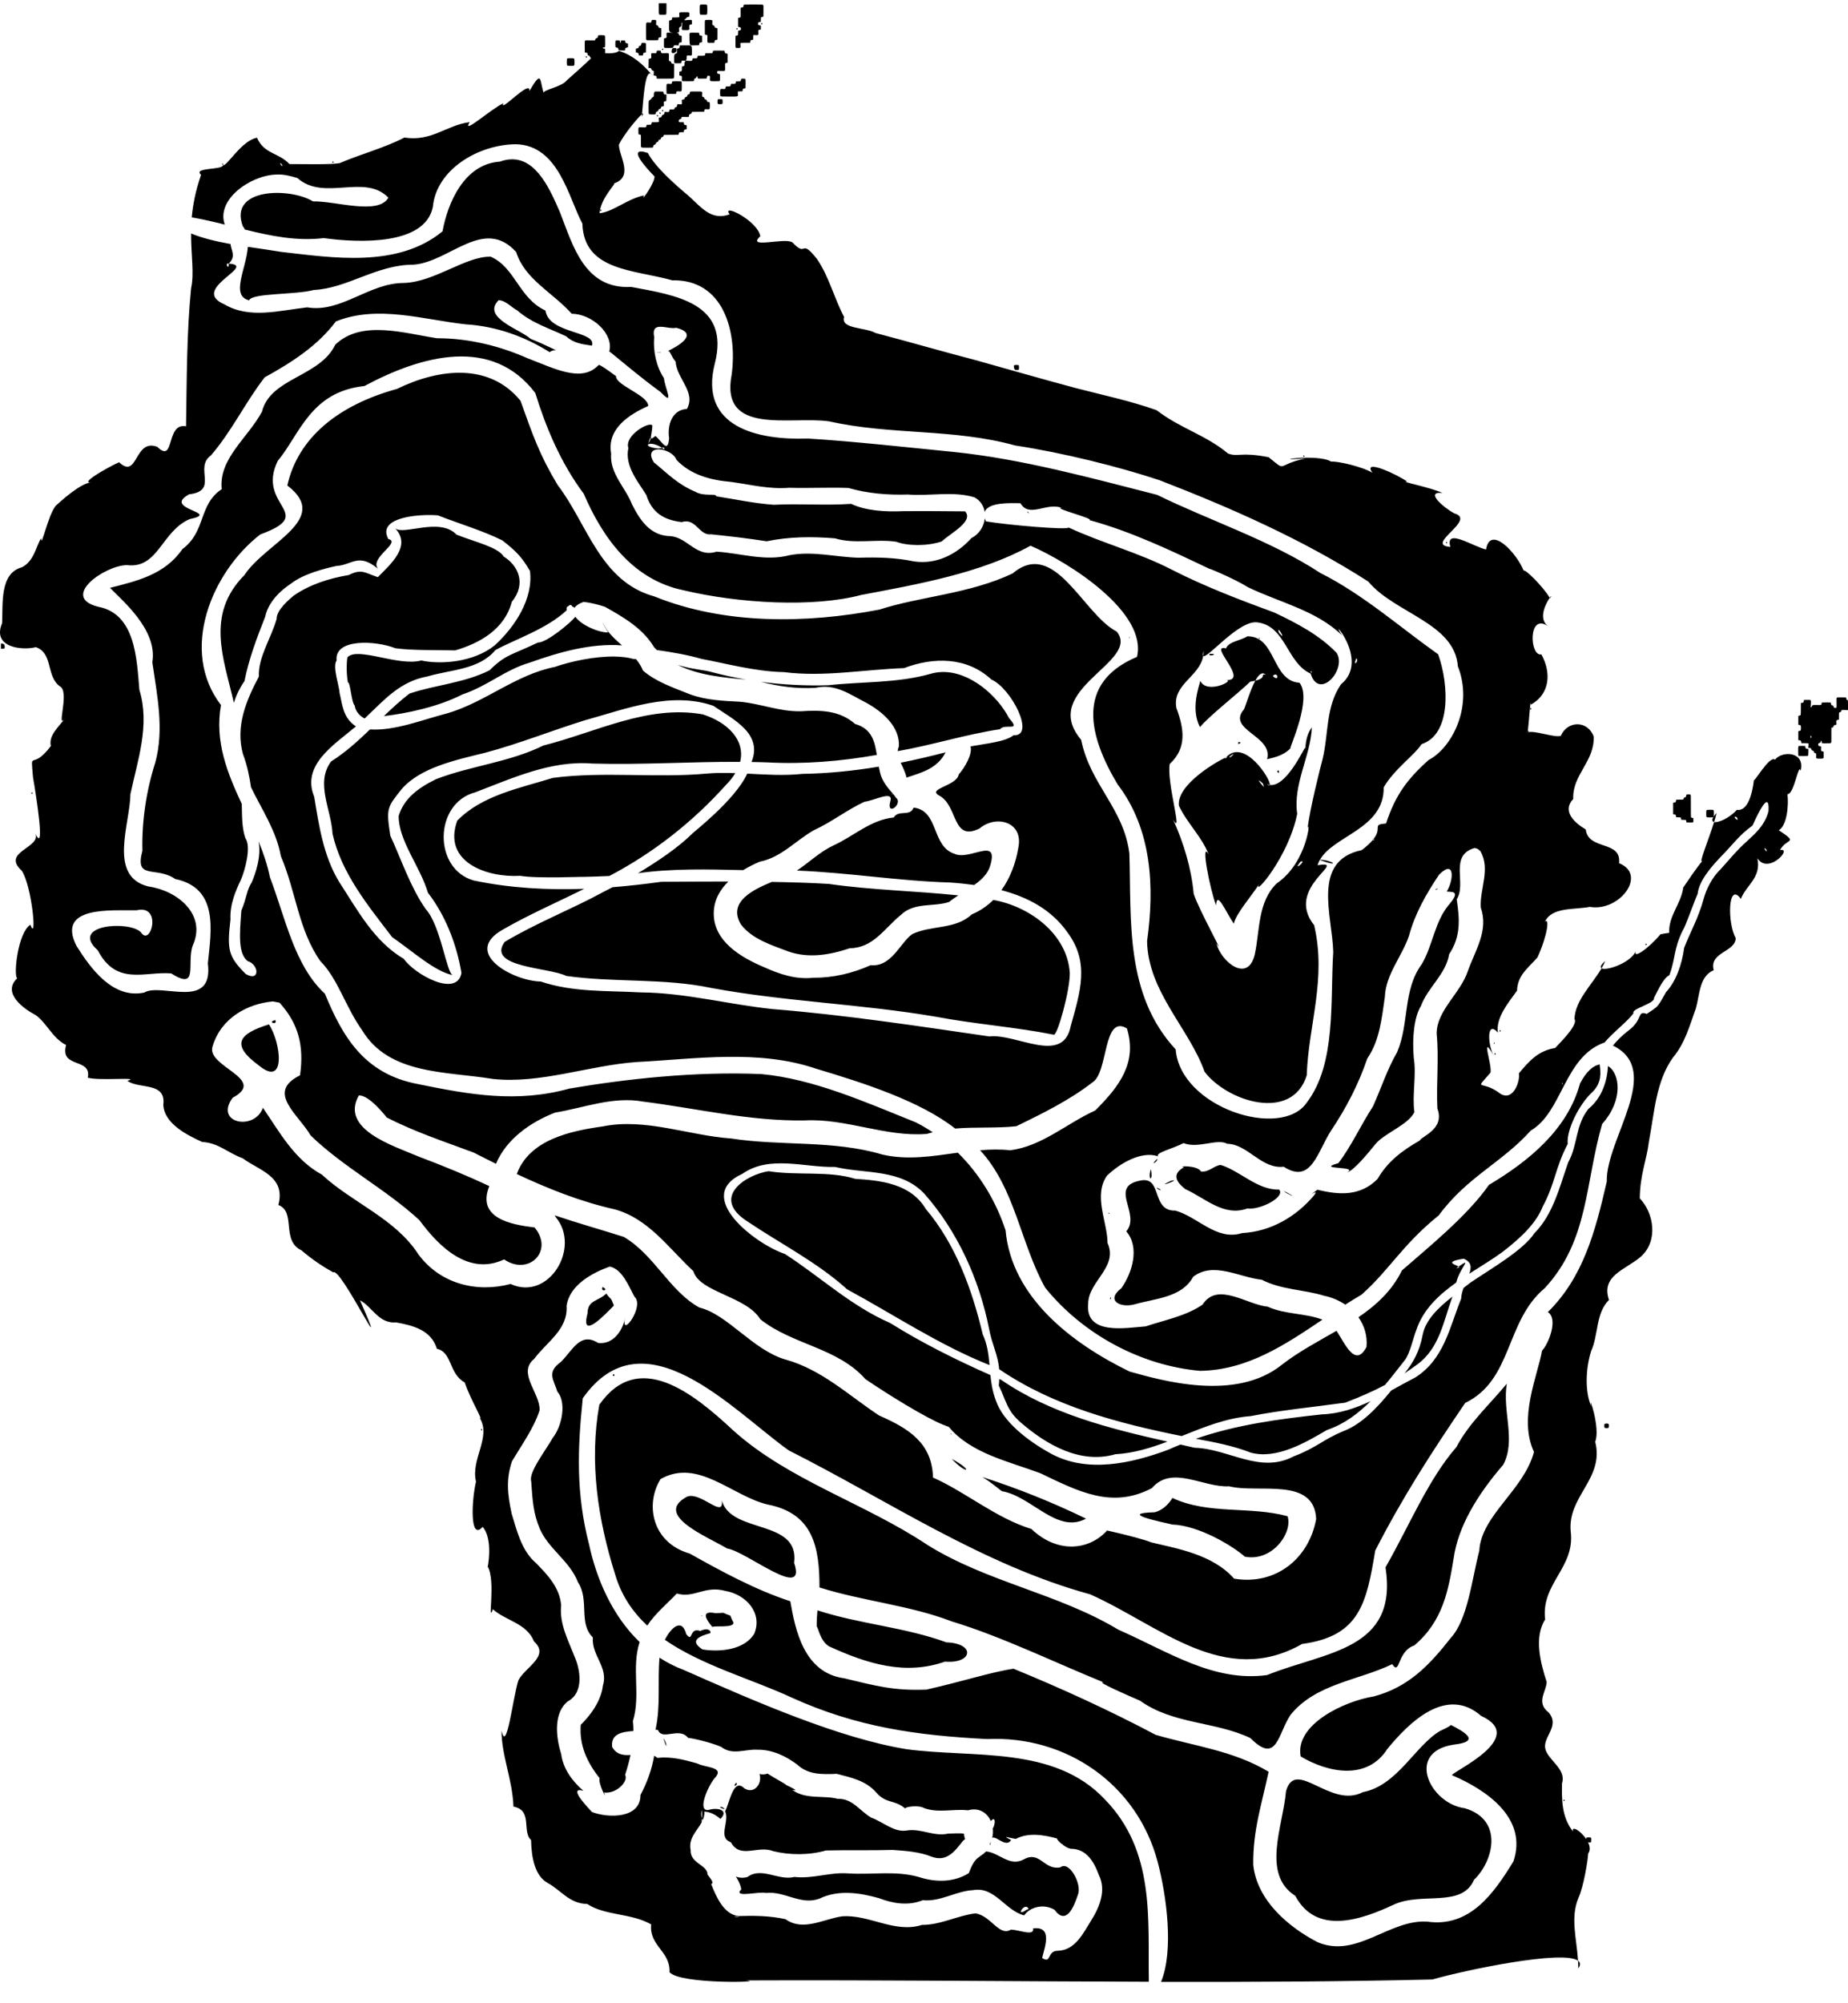 <?xml version="1.0" encoding="UTF-8" standalone="no"?>
<svg version="1.1" xmlns="http://www.w3.org/2000/svg" width="72mm" height="78mm" viewBox="0 0 72336.823 78110.757">
  <g id="Puzzle" fill="#000" stroke="none" transform="matrix(1,0,0,-1,36.817,77399.991)">
    <title>The State of Wisconsin Maze Puzzle, by Adam Stanislav</title>
    <desc>Based on the shape seen in the bitmap http://coastal.lic.wisc.edu/wisconsin-ims/wisconsin-ims.jpg found at http://coastal.lic.wisc.edu/wisconsin-ims/wisconsin-ims.htm (the web site of the University of Wisconsin Sea Grant Institute).</desc>

    <path d="m25750 77191c0-177 2-212 16-225 12-13 40-16 134-16 94 0 122 3 134 16 14 13 16 48 16 225l0 209-150 0-150 0 0-209z"/>
    <path d="m27366 77334c-13-13-16-44-16-184 0-140 3-171 16-184 12-13 40-16 134-16 94 0 122 3 134 16 13 13 16 44 16 184 0 140-3 171-16 184-12 13-40 16-134 16-94 0-122-3-134-16z"/>
    <path d="m29076 77338c-2-7-8-31-12-53-8-36-13-41-49-49-22-4-46-10-54-12-11-4-13-37-9-184 3-130 2-183-7-190-6-5-29-13-51-18l-39-8 0-173 0-174 48-12c59-15 62-18 62-65 0-47-3-50-62-65l-48-12 0-81c0-44-5-85-10-91-6-6-28-14-50-19l-40-8-3-223c-2-156 1-228 9-237 8-10 35-14 89-14 100 0 105 5 96 110-5 58-3 81 6 87 7 4 94 8 193 8l179 0 8 44c9 55 14 60 69 69l44 8 0 79c0 44 4 86 8 93 6 9 28 11 86 6 106-9 116 1 107 107-7 87-3 94 60 107l39 8 0 73 0 74-48 12c-59 15-62 18-62 65 0 47 3 50 62 65l48 12 0 81c0 44 5 85 10 91 6 6 28 14 50 19l40 8 3 221c2 191 0 223-14 237-13 14-60 16-385 16-287 0-370-3-373-12z"/>
    <path d="m26564 77033c-14-14-16-29-10-94 5-58 3-80-6-86-7-4-71-8-143-8l-129 0-8-44c-9-55-14-60-69-69l-44-8-3-192c-3-252 3-265 131-281 42-6 20-7-70-3-169 7-168 7-159-104 7-92 3-99-60-112l-39-8-3-171c-2-146 0-173 13-187 14-13 42-16 168-16 84 0 157 4 164 8 7 4 20 26 29 47 9 22 21 43 28 47 6 4 47 5 92 1l81-6 5 48c7 57 13 63 69 73l44 8 3 122c2 93 0 123-10 126-7 2-31 8-53 12-37 8-41 12-51 54-10 42-13 45-47 48-45 4-39 22 7 22 51 0 60 18 52 104-7 81-8 78 54 119 34 23 35 24 35 93 0 55 3 69 15 69 11 0 14-9 13-35-14-192-15-231-3-245 10-12 39-15 136-15 156 0 159 2 150 111-7 87-3 94 60 107l39 8 3 73c4 103 2 104-133 99-60-3-117-8-125-11-8-4-22-2-30 4-13 9-12 12 5 22 28 17 71 60 76 76 3 7 27 19 54 26l50 12 3 72c2 45-2 78-9 87-9 11-48 14-185 14-149 0-175-2-190-17z"/>
    <path d="m25476 76738c-3-7-7-26-11-43-11-52-20-56-104-49-118 10-111 33-111-346 0-278 2-321 16-334 14-14 46-16 237-14l221 3 8 44c9 55 14 60 69 69l44 8 3 172c2 133 0 173-10 176-7 2-31 8-53 12-35 8-41 14-51 49-9 33-16 41-45 48-19 5-37 14-41 20-4 7-5 47-1 89 8 102 3 108-94 108-50 0-75-4-77-12z"/>
    <path d="m27566 76734c-14-14-16-50-14-287l3-271 39-8c65-14 65-15 59-156-8-168-12-164 150-160l121 3 8 44c9 55 14 60 69 69l44 8 3 222c2 173 0 223-10 226-7 2-31 8-53 12-35 8-41 14-51 49-9 33-16 41-45 48-19 5-37 14-41 20-4 7-5 46-2 88 9 106 5 109-146 109-95 0-122-3-134-16z"/>
    <path d="m29764 76616c-9-24 4-48 23-44 12 2 18 12 18 28 0 29-32 41-41 16z"/>
    <path d="m28794 76416c-9-24 4-48 23-44 12 2 18 12 18 28 0 29-32 41-41 16z"/>
    <path d="m26965 76234c-14-15-16-41-13-218 3-192 4-202 26-234l24-32 161 2 161 3 8 44c9 55 14 60 69 69l44 8 0 124 0 124-44 8c-55 9-60 14-69 69l-8 44-171 3c-148 2-173 0-188-14z"/>
    <path d="m23376 76138c-2-7-8-31-12-53-8-35-14-41-49-51-33-9-41-16-48-45-5-19-13-37-18-40-6-3-90-4-187-1-159 4-180 3-195-13-16-15-17-40-15-238l3-221 44-8c55-9 60-14 69-69l8-44 321-3c282-2 323 0 337 14 13 12 16 39 16 135 0 131 4 123-70 131-14 2-25 9-25 18 0 9 11 16 25 18 77 8 70-13 70 231 0 186-2 222-16 235-20 21-252 24-258 4z"/>
    <path d="m24062 75938c-17-17-17-257 1-262 6-2 30-8 52-12 36-8 40-13 53-56l13-46 72-7c40-4 94-5 122-3l50 3 7 44c4 24 10 46 13 49 2 3 26 10 52 17l48 12 0 74 0 73-39 8c-52 11-64 22-73 71l-9 42-74 0-75 0-5-45c-3-31-10-45-20-45-10 0-17 14-20 45l-5 45-75 3c-50 2-79-1-88-10z"/>
    <path d="m25076 75838c-2-7-9-32-15-55-10-36-16-42-48-50-32-7-39-14-46-46-8-32-14-38-50-48-23-6-48-13-55-15-9-3-12-23-10-76l3-72 42-9c49-9 60-21 71-73l8-39 73 0 74 0 12 48c7 26 14 50 17 52 3 3 25 9 49 13l44 8 3 173c2 119-1 178-9 187-15 19-158 20-163 2z"/>
    <path d="m26570 75721c0-56-15-77-64-90l-46-11 0-85 0-85-40-16c-62-25-70-49-70-217 0-111 3-147 14-156 9-8 55-11 137-9l123 3 8 39c13 63 22 68 98 60l67-6 24 33c20 28 24 45 22 94-2 82 4 87 96 79 113-10 113-9 109 180-3 139-5 154-26 184l-23 32-215 0-214 0 0-29z"/>
    <path d="m26287 75632c-35-39-51-144-25-170 7-7 33-12 59-12 81 0 141 74 124 153-10 42-19 47-86 47-41 0-60-5-72-18z"/>
    <path d="m25886 75614c-18-17-17-35 1-41 14-5 45 26 40 40-6 18-24 19-41 1z"/>
    <path transform="matrix(282.222 0 0-282.222 0 77400)" d="M85.727 6.59 C 84.602 7.599 80.417 5.922 81.844 7.625c-1.081 1.075-4.499 4.062-3.35 3.041-0.677 0.947-3.359 1.322-3.209 1.777-0.588-1.691-0.179-3.394-1.992-0.27 0.241-1.776-4.221 3.149-3.613 1.697-1.685 0.75-5.823 4.516-4.67 2.609-3.254 0.423-5.242 2.727-9.055 2.139-2.793 1.45-6.024 2.28-8.979 3.545-1.18 0.225-5.111 0.128-6.959 0.129-1.481-1.592-3.527-1.383-4.5-3.648-2.098 0.348-4.175 3.974-4.707 3.812-0.183 0.698-4.211 0.267-3.053 1.332-0.769 2.208-1.134 4.149-1.293 5.891 1.536 0.26 3.06 0.621 4.582 1.002-1.235-3.43 3.497-6.81 7.115-6.936 1.01-0.064 2.004 0.191 2.959 0.484 3.692 3.285 9.329-0.685 12.615 2.721-1.385 2.466-7.376 0.435-10.457 0.516-3.156-1.948-11.744-1.908-9.734 3.43 0.119 0.149 0.205 0.311 0.291 0.473 3.579 0.886 7.18 1.633 10.941 1.184 4.791 0.662 14.021 1.058 15.125-4.301 0.472-5.239 6.357-8.668 11.496-8.707 5.973 0.105 7.327 7.46 9.248 10.994 0.196 6.592 7.146 6.369 12.467 7.865 7.108-0.15 9.044 7.085 8.236 13.074-1.648 8.549 8.2 5.695 13.541 6.48 8.592 1.925 17.237 0.97 25.779 3.34 6.675 1.016 14.399 2.946 20.035 4.818 9.874 3.821 19.873 8.216 28.943 14.043 3.644 4.395 11.984 5.749 12.422 11.738 2.199 5.586-0.855 11.358-4.07 13.006-2.8 2.533-4.557 4.703-5.885 8.787-2.052 0.174-0.436 0.515-1.764 2.195 0.299 0.02-0.001 0.2-0.088 0.107-0.328 0.391-0.805 0.849-1.521 1.393-7.043 1.472-4.05 9.167-3.955 14.145-0.432 6.742 0.436 15.458-3.656 20.832-3.529 5.213-17.557 0.711-18.197-7.35-7.074-7.633-6.128-17.938-6.422-27.166-0.766-6.244-5.458-9.576-6.682-15.742-5.951-7.038 8.365-10.785 4.928-15.01-4.689-2.403-8.59-13.001-14.439-8.059-5.981 2.842-12.882 3.191-18.471 5.012-10.126 1.941-21.466 2.118-31.221-1.826 C 83.099 80.157 81.336 72.145 77.211 66.777 74.638 62.486 73.765 59.838 72.061 55.098 67.785 49.847 60.824 50.579 54.924 53.459 46.797 55.697 41.202 60.208 39.721 66.844c6.165 4.701-2.999 7.902-5.947 12.414-5.451 5.501-2.859 11.596-1.469 17.703 0.334-1.05 0.814-2.061 1.473-3.004 0.601-3.063 1.721-6.003 2.865-8.902 0.51-2.41 2.676-4.007 3.537-4.576 1.828-1.428 4.742-2.125 6.344-2.482 2.139-0.103 3.062-1.886 5.762 0.387-1.214-1.507 3.297-3.657 1.445-4.121-1.483-2.743 3.152-3.35 5.854-3.324 0.386 0.004 0.732 0.02 1.016 0.045 2.92 1.151 6.235 2.118 8.936 3.467 2.002 1.554 2.779 2.416 3.836 4.244 0.491 3.85-2.1 7.766-4.885 10.309-2.956 2.375-7.555 2.681-10.189 2.094-3.134 0.856-8.766-1.914-10.209-0.471-0.092-0.068-0.262 2.005 0.037 3.531 0.319-0.154 0.482 2.779 0.938 3.182 0.085 0.723 0.637 1.437 1.381 1.801 2.831-2.696 4.924-5.133 8.715-5.832 3.268-0.958 7.148-0.922 9.412-3.646 2.667-1.477 7.131-2.915 9.904-5.533-0.093-0.346 0.04-0.52 0.252-0.576 0.155-0.196 0.371-0.231 0.508 0.057 0.116 0.042 0.226 0.106 0.324 0.18 0.205-0.3 0.594-0.58 1.26-0.814 1.001 0.116 1.996 0.367 2.953 0.682 2.55 1.424 5.283 3.009 6.818 5.607 0.122 0.137 0.254 0.259 0.381 0.387 2.082 0.294 4.167 0.642 6.219 1.234 3.171 0.576 7.464 1.766 11.393 1.824 5.564 0.711 11.107-0.358 16.666-0.551 4.088-1.557 8.719-1.577 12.113 1.574 2.785 1.221 6.175 7.908 3.084 7.73-1.148 0.911-3.613 1.116-5.979 1.549 0.336 0.981-0.774 2.944-1.627 3.883-0.254 1.625-4.569 1.976-2.646 2.961 2.566 1.445 1.728 6.423 5.537 4.525 2.326-1.946 6.14-0.905 5.371 2.695-0.34 2.083-1.111 4.148-2.338 5.863 3.598 0.947 6.914 2.663 9.156 5.846 3.117 4.201 1.783 8.201 0.447 13.018-1.069 5.412-7.557 0.964-11.273 1.41-9.992-1.451-19.988-2.984-30.068-3.793-6.133-0.643-12.136-2.268-18.326-2.312-4.625-0.261-9.36 0.004-13.838-1.51-3.771-0.053-11.044-3.969-5.209-7.221 3.682-2.112 7.416-3.72 11.244-5.627-5.153 0.185-10.313-0.097-15.348-1.16-5.622-1.611-5.497-10.695 0.213-12.209 5.195-1.969 10.52-4.46 16.256-3.994 6.844 0.199 13.671-0.275 20.504-0.238 0.735-2.967-1.673-5.465-5.197-6.584-7.635-1.358-14.854 2.513-22.096 4.322-4.718 2.331-10.061 2.798-14.9 4.67-2.703 1.326-4.458 2.796-5.168 5.088-0.009 3.474 2.963 6.959 4.064 10.652 2.472 3.21 3.981 7.171 4.645 11.113-0.608 3.466-6.5 0.214-8.004-1.965-4.13-2.395-6.488-6.869-9.016-10.748-2.14-3.583-2.746-7.738-3.404-11.723-1.795-4.373 2.705-7.152 5.793-9.74-1.83-1.184-1.879-3.034-2.264-4.598-0.048-1.021-1.033-3.683-0.42-4.539-0.338-3.067 5.395-2.779 8.141-1.699 2.223 0.326 5.792 0.24 8.301 0.301 3.494-1.01 6.875-2.98 7.852-6.721 2.08-2.553 0.865-5.066-1.109-6.279-0.818-1.324-3.911-1.997-6.551-3.041-2.339-2.479-7.407 0.171-8.533-0.9 2.39 2.479-0.698 5.058-2.381 6.791-1.755-0.572-2.22-1.223-4.029-0.297-2.787 0.473-5.429 1.328-7.66 2.867-0.513 0.452-2.37 1.943-2.348 3.211-0.751 2.673-2.603 5.362-2.463 8-1.751 3.292-3.269 6.869-2.215 10.719 0.575 1.524 0.897 3.062 1.119 4.609 1.494 3.095 3.522 6.056 4.145 9.562 2.128 5.015 2.414 10.158 5.461 14.529 2.496 2.537 3.457 6.297 5.807 9.598 3.732 6.211 11.685 5.686 18.123 6.752 6.563 0.717 13.299-1.86 19.938-2.342 8.091-0.41 16.905-1.808 24.943 0.938 6.554 1.955 14.416 4.483 19.25 8.283 2.816-0.244 5.685-0.021 8.488-0.322 3.648-1.775 7.38-3.612 10.521-6.053 2.275-1.33 1.449-9.521 4.816-7.502 1.435 4.695-0.97 7.963-4.395 11.369-3.951 1.795-7.402 4.962-11.781 5.52-1.405-0.154-2.8-0.119-4.189-0.006 4.858 5.279 5.581 12.825 9.01 19.027 5.208 6.474 13.299 10.833 21.496 11.551 6.545-0.09 11.782-3.607 16.975-7.096-2.381-0.918-5.215-0.705-7.604-1.805-2.853-0.247-6.957-3.516-9.018-0.279-2.338 1.607-5.238 2.124-7.885 3.016-2.805 0.215-8.405 1.265-7.986-3.141 0.024-3.125 4.212-5.075 2.684-8.424 0.008-2.845-2.01-6.537-0.082-9.312 1.745-1.7 4.79-3.494 7.107-2.693-0.464-0.497 2.132-1.083 3.52-1.838 1.975 0.825 4.687-0.683 6.062 0.1 2.841 0.038 4.735 3.543 7.83 3.178 3.856 2.488 4.652-2.08 6.602-5.055 2.08-3.107 3.793-6.415 4.99-9.945 1.77-2.57 2.017-5.758 2.439-8.535 0.108-3.098 2.358-5.588 3.34-8.445 0.833-3.126 2.414-5.868 4.189-8.516 2.282-2.249 1.972 0.93 1.047 2.352 0.668 0.084 1.984-0.153 0.406 1.711-2.082 2.393-2.301 5.71-3.859 8.35-2.649 3.561-1.729 8.26-3.416 12.193-1.38 2.382-2.221 5.018-3.35 7.52-1.68 2.572-2.984 5.496-4.807 7.877-3.38 0.942 2.968 0.373 1.205 1.258 0.874-0.14 2.935-2.665 3.998-3.973 1.297-1.486 4.472-2.594 5.34-4.352-0.332-2.499 0.309-5.022-0.084-7.547-0.235-2.725 0.034-5.621 1.002-7.193 0.965-2.59 3.438-4.351 3.91-7.164 1.597-2.412 1.48-4.756 1.043-7.602 1.421-2.187-1.123-6.056 2.48-7.117l0.416 0.115 0.375 0.309c1.474 2.485-0.111 5.303 0.07 7.836 1.098 3.2-0.728 5.829-1.793 8.795-1.007 3.084-4.382 5.522-4.324 8.721 0.326 3.433-0.072 6.897 0.094 10.346 1.087 2.866-2.242 3.858-2.449 4.436-2.438 1.373-4.472 2.939-5.84 5.311-2.369 2.414-5.292 2.254-8.359 1.502-1.97 1.503 0.503-0.431-0.484 0.822-2.529 2.972-6.014 4.984-9.967 5.191-3.533 1.111-6.099-2.249-9.246-3.119-3.358 0.088-1.773-4.676-4.725-4.186-4.692 0.794 0.023 4.624-2.076 7.064 1.904 2.211 0.828 5.751-0.684 7.881-2.22 1.692-0.163 2.764 1.807 2.24 2.904-0.833 6.579-0.93 8.154-3.824 2.813-2.175 6.432 0.096 9.51 0.406 2.741 1.413 5.794 1.34 8.67 2.227 1.053 0.218 2.052 0.639 2.92 1.227 0.748-0.477 1.498-0.949 2.258-1.387 3.893-3.456 5.603-6.867 10.711-10.994 3.892-5.309 8.798-7.325 12.746-11.738 4.45-2.602 4.613-10.242 10.246-12.221 1.303-1.538 3.196-2.902 4.02-4.072-0.401-0.577 3.031-1.343 2.83-2.086-0.025 0.038-0.031 0.031-0.01-0.053 0.009 0.018 0.005 0.035 0.01 0.053 0.162-0.252 1.24-2.814 2.127-3.152 0.867-2.269 0.587-3.69 1.889-6.264 0.338-0.47 1.513-3.835 2.037-5.023 0.219-1.856 1.892-3.73 3.119-5.041 1.914-1.935 2.561-3.029 4.498-4.432 0.017-0.003 1.37-3.201 1.961-3.242 0.197-0.014 0.309 0.323 0.258 1.246-0.516 2.099-2.184 3.39-3.023 4.201-1.339 1.177-2.472 2.586-3.686 3.922-1.112 1.041-1.95 2.789-2.268 3.957-0.726 2.718-1.91 4.751-2.725 6.867-0.306 2.309-1.13 4.652-2.504 6.127-1.295 2.309-1.095 1.939-2.688 3.035-1.388-0.524-0.469 0.798-2.537 2.307-0.992 0.766-1.592 1.419-2.152 2.08 7.072 3.443-0.988 12.931-0.852 18.854-1.614 7.042-3.297 13.274-8.176 18.094 1.496 0.909 0.09 4.426-0.799 5.338-0.642 3.566-3.304 9.372-1.121 14.039-1.408 5.303-7.309 8.774-7.584 13.686-1.037 4.021-1.609 9.58-3.984 12.129-2.988 3.811-5.878 6.808-10.664 8.08-4.081 0.648-10.965 3.886-10.123 8.316 3.831 2.28 9.233 3.338 12.021-1.045 3.034-3.701 8.195-8.783 13.008-4.576 6.579 3.003-3.976 7.696-4.053 8.215 4.756 2.024 10.555 5.942 8.529 11.951-2.669 4.356-6.024 9.223-11.986 8.344-5.318-0.291-9.739 5.148-15.176 2.855-4.121-2.136-8.423-5.85-8.924-10.727-0.053-4.746 1.133-8.238 2.133-12.896-4.838-2.919-10.334-3.566-15.664-5.117-6.367-3.373-13.001-6.408-19.705-9.16-2.763 0.362-7.317 1.823-12.094 2.889-4.548 0.185-7.043-0.527-11.424-1.572-5.589-0.766-6.769-6.746-7.455-10.674-4.833-1.582-9.473-4.103-13.949-6.609-5.23-1.501-6.229-6.82-4.045-10.33 5.209-2.945 9.908 2.366 14.859 3.533 6.309 1.225 7.188 5.912 7.182 11.492 6.004 1.902 12.511 2.463 18.32 4.699 6.945 2.105 14.19 5.653 21.127 8.473-1.433-0.279 3.488 1.869 5.01 2.523 4.609 3.301 10.41 2.849 15.316 5.186 3.704 3.751 3.793-0.626 5.572-3.236 3.503-4.323 9.447-4.758 14.088-7.012 1.119 1.682 0.65-1.799 3.057-2.588 3.968-3.351 4.736-7.59 5.471-12.113 0.618-4.334 3.218-8.713 6.875-12.941 1.802-3.389-0.146-7.389 0.494-11.236-2.375 2.889-5.246 5.456-6.982 8.777-3.917 4.503-6.429 10.692-9.84 16.68 1.772 11.515-8.228 11.633-16.428 14.932-7.402 1.012-13.653-3.218-20.631-6.291-8.349-5.028-18.112-6.544-26.482-11.75-8.639-5.767-19.233-8.948-26.916-15.855-5.656-5.282-13.2-11.27-18.588-3.57-1.415 7.911-0.201 15.911 2.18 23.461 0.855 2.957 2.448 5.258 4.471 7.148 1.11-1.69 2.767-3.042 4.098-4.447 2.399 0.706 3.837-1.141 6.715-0.363 2.905 0.499 5.2 3.059 4.035 5.922-1.358 2.274-4.804 2.586-7.189 2.191-1.881-1.218-0.465-1.83 1.092-2.258 0.119-0.261-0.25-0.845-1.4-0.301-1.604-0.563-0.962 1.727-1.938 0.445-0.625-2.351-2.181-0.824-2.969 0.785 5.201 3.592 12.116 5.455 17.623 8.021 9.013 4.087 17.364 5.238 27.084 5.734 10.905-0.512 20.755 6.214 23.625 16.973 1.238 4.657 2.289 12.309 0.482 16.684 12.592 0.023 25.153-0.037 37.637-0.334 4.712-1.348 18.153-4.129 20.201-2.598-0.196-3.111-1.083-5.968 0.041-8.674 0.739-1.576 1.332-5.305 1.361-6.182 1.106-1.532-2.458-4.475-2.105-3.062-1.624-2.069-1.549-4.533-1.523-6.672 0.652-2.025-2.016-3.224-2.328-4.859-0.297-1.613 2.069-3.1 0.486-4.949-1.821-1.419-0.328-2.886-0.283-4.238-0.847-2.623-1.797-6.185-0.213-8.66-0.602-5.016 4.156-7.151 3.551-12.164-0.492-4.955 4.684-7.296 3.396-12.482 0.754-1.893-0.997-6.908-0.57-4.932-0.869-2.037-0.77-5.162 0-7.627 1.013-2.169 0.63-5.31 2.48-7.086-1.152-3.397 2.286-4.176 4.395-5.984 2.452-2.165 1.856-6.034-0.125-8.1 0.031-3.331 0.96-5.296 1.262-7.855 0.785-4.124 0.973-8.346 3.334-11.658 1.699-2.018 2.323-4.48 3.182-6.818 0.543-1.913 0.469-4.473 2.48-5.293-0.687-2.528 3.002-2.488 3.047-4.449-1.166-2.051-1.106-7.932 0.713-5.443 0.793-1.973 2.842-2.904 2.297-5.631 1.52 2.362 4.964-1.522 3.131-1.129 0.933-1.731 2.672-0.856-0.162-2.75 1.145-0.676 1.379-3.474 1.201-4.998 0.949 0.008 1.526-4.435 1.82-3.236 0.679-2.681-2.545-2.832-3.557-1.545-0.716-0.684-3.077 3.477-2.908 2.764-0.494 4.11-1.829 4.294-2.367 4.178-1.03 1.152-2.564 1.821-3.162 1.699-0.732 2.355-2.198 5.893-1.639 5.404-0.69 0.786-2.144 2.934-2.639 3.664-0.308 2.312-2.065 3.909-1.953 6.293-0.354 0.044-0.744 0.104-1.205 0.195-1.771 2.089-4.03 3.612-3.354 2.186-0.595 1.725-4.146 2.936-4.822 2.533-1.376 2.341-3.662 4.439-3.756 7.027 0.529 0.762-1.789 3.073-2.676 4.014-2.249 0.382-3.481 1.625-5.037 3.529 0.206 0.98-0.739 3.938-2.566 2.814-2.658-2.046-3.723-0.189-1.371-2.918 0.266-1.073-1.489-5.681 0.492-2.32-0.861-1.322-1.105-5.097 0.539-3.23-0.331-2.049 1.484-4.197 2.65-5.814 0.077-2.159 1.506-3.103 2.834-4.607 1.39-3.066 1.704-5.554 1.043-4.961 0.939-2.039 4.03-1.637 6.23-2.049 4.104 0.705 8.02-4.464 4.045-6.057 0.358-3.223-4.276-1.721-4.621-4.678-1.658-0.971-3.292-2.566-1.736-4.225-0.136-3.387 2.986-5.176 2.836-8.674-0.874-2.26-3.635-2.186-4.557-0.078-0.79 0.332-3.98-0.899-4.598-0.439 0.189-1.527 0.407-5.05 0.438-3.879 2.659-1.454 2.869-4.442 1.463-6.967-1.635 0.33-1.869-5.762 0.854-3.951-1.315-1.1-0.199-3.176 0.307-3.887-0.882-1.523-3.504-4.117-3.611-3.758-0.995-2.49-4.661-6.399-5.223-2.941-1.85-0.432-5.713-3.061-4.949-0.361-3.713-0.271 3.739-3.747 0.564-4.639-1.499-0.799-4.171-3.106-1.668-2.836-1.578-0.778-6.135-1.633-4.879-1.568-1.193-0.905-6.322-3.32-4.83-1.23-1.363-0.851-4.946-1.662-5.721-1.547-1.792-1.176-9.3-0.02-3.559-0.443-4.231 0.894-2.448 1.976-5.105-0.17-3.926-0.773-4.199 0.017-5.639-0.512-3.101-2.593-6.632-3.476-9.91-6.008-3.672-1.302-7.404-2.078-11.141-3.049-4.582-1.222-9.379-2.608-13.992-3.896-4.673-1.213-9.191-2.536-13.857-3.756-1.418-0.815-4.883-0.521-4.348-2.223-1.374-2.566-2.073-5.56-3.752-8.018-2.403-3.046-1.308-0.085-3.424-2.32-1.084-0.717-6.464 0.968-4.447-0.848-0.388-2.187-5.463-4.664-4.256-3.033-2.479 0.89-3.83-0.852-5.605-2.488-2.03-1.7-4.72-4.081-5.732-6.016-3.032-1.03-0.321 1.999 0.914 3.236 0.13 0.761-1.958 3.788-1.471 2.639-2.352 0.509-4.224 2.257-6.143 2.473 0.16-2.172 2.421-4.204 1.98-4.125 2.802-0.934 0.727-3.772 0.697-5.363 0.616-1.354 2.63-3.783 3.207-4.242 0.196-1.978 0.394-6.16 1.248-5.596-1.082-1.26-2.513-2.581-4.438-3.178z m4.438 3.178c0.092 0.107 0.199 0.215 0.285 0.32 C 90.346 9.918 90.253 9.826 90.164 9.768 Z m-1.248 5.596c-0.01 0.102-0.021 0.266-0.031 0.355 0.265-0.444 0.231-0.515 0.031-0.355zM214.814 82.406c0.012 0.021 0.033 0.047 0.045 0.068 0.298-0.457 0.181-0.386-0.045-0.068z m7.188 51.35c0.192-0.326 0.366-0.658 0.514-0.996-0.645 0.542-0.741 0.861-0.514 0.996z m11.334-11.207c0.002-0.012 0.006-0.023 0.008-0.035-0.276 0.429-0.214 0.339-0.008 0.035z m4.277-9.068c0.147-0.472 0.274-0.909 0.338-1.242-0.724 0.783-0.712 1.166-0.338 1.242z m-18.873 157.838c0.022 0.356 0.041 0.713 0.041 1.076 0.331-0.485 0.285-0.833-0.041-1.076zM190.264 115.994c0.031-0.037 0.06-0.072 0.088-0.107-0.038-0.003-0.035-0.016-0.096-0.012-0.024 0.063-0.013 0.097 0.008 0.119zM30.811 22.457c0.023-0.089-0.007-0.194-0.129-0.326 0.008 0.2 0.053 0.302 0.129 0.326z m40-0.824c-0.503 0.011-1.041 0.112-1.615 0.32-4.992 0.326-7.261 5.841-7.949 9.662-6.253 5.148-15.375 3.642-22.406 2.846-1.327-0.227-2.937-0.449-4.592-0.697-0.239 3.119-2.44 6.759 0.164 7.412 0.437-1.038 6.374-0.734 8.994-1.434 4.62-0.216 8.744-3.521 13.783-3.502 5.038-0.345 9.763-6.721 14.271-1.756 1.195 3.806 5.048 5.583 7.703 8.553 2.828 0.028 5.872 2.788 5.207 5.244 0.058 0.037 0.117 0.059 0.174 0.1 2.249 1.84 4.534 3.761 6.947 5.506 2.005 2.125 0.606-0.499 0.465-1.916-1.048-1.583-1.527-3.723-1.354-5.697-0.477-2.379 1.871-0.999 3.053-1.289 3.402 0.868-0.034 2.677-1.117 3.203 0.307 0.027 0.424 0.799 1.037 1.484 0.161 2.388 2.869 4.245 1.566 6.566-2.11 0.11-2.734 2.299-2.467 4.051-0.168 2.205-0.999 0.438-1.891-0.311-1.074 0.872-0.473-0.007-0.439-1.436-0.317-0.67-3.91 1.352-3.322 3.113-0.557 2.531 1.451 4.793 2.496 6.521 0.768 2.445 2.432 3.45 4.912 3.744 1.986-0.637 2.366 1.911 4.078 1.693 2.625 0.273 5.162 0.566 7.693 0.965 3.111-0.646 6.307-0.672 9.469-0.408 2.792 0.836 5.679 0.056 8.504 0.473 1.541 0.595 4.329 0.63 6.309-0.043 1.207-1.146 4.502-2.786 3.242-4.17-2.873-0.023-5.746-0.053-8.619-0.025-2.432 0.109-5.15-0.051-7.186-1.014-3.561 0.251-7.155-0.057-10.729 0.129-2.683-0.188-5.27-0.756-7.969-1.176-0.004-0.453-1.775 0.071-2.928-0.643-2.476-1.026-3.947-2.625-5.738-4.064-1.625-2.611 2.495-2.071 3.146-0.34 1.952 2.08 4.778 2.817 7.527 3.047 2.768 0.378 5.253 1.037 8.086 0.818 2.749 0.079 5.498-0.076 8.24 0.027 2.63 0.764 5.465 0.997 8.23 0.908 3.057 0.248 6.336-0.513 9.252 0.395 0.829 0.461 1.278 1.207 1.408 2.018 0.487-1.384 3.607-1.22 4.959-1.209 1.202 2.09 3.614-0.145 5.676 0.633-1.185 0.063 4.642 1.519 3.881 1.707 5.86 1.6 11.349 4.231 16.816 6.832-0.925-0.444 2.984 1.115 5.223 2.492 4.39 2.116 9.417 3.18 13.006 6.65-2.176-3.133 4.036 3.398-0.148 6.789-2.16 3.176-1.693 6.852-2.551 10.369-0.207 0.736-1.817 7.065-2.086 9.67 0.437-1.845 0.11 4.576-4.291 7.568-2.644 2.597-2.306 6.511-3.031 9.848-0.969 4.039-4.681 0.982-5.324-1.545 1.466 2.295-2.519-4.815-3.146-6.885-0.338-3.581-1.38-7.002-2.846-10.268 1.427 2.479-0.939-5.227-0.477-7.719 2.453-2.254 1.956-4.97 0.92-7.768-0.588-3.292 3.224-4.297 3.73-7.217-0.073-0.08-0.061-0.292 0.059-0.68 0.002 0.239-0.021 0.463-0.059 0.68 0.497 0.543 4.987-5.07 7.553-4.631 3.891 0.511 4.04 5.628 7.34 7.092 1.167 3.762 5.047-0.558 3.611-2.859-2.365-2.475-5.544-4.133-8.631-5.596-4.836-1.78-9.667-3.61-14.264-5.963-4.586-2.362-9.601-3.66-14.271-5.826-0.241 0.363-8.424-0.346-11.475-0.854-0.07-0.148-0.117-0.283-0.156-0.414-0.127 1.11-0.788 2.193-1.852 2.721-2.048 2.265-4.864 3.701-7.979 3.242-2.603-0.548-5.043-0.584-7.732-0.512-3.17-0.097-6.297-0.955-9.52-0.352 C 106.004 77.405 102.558 76.215 99.25 76.016 96.463 76.903 95.278 74.079 92.9 73.867 90.074 73.844 88.652 71.678 87.531 69.465 86.593 67.065 84.411 65.197 84.631 62.408c-0.599-3.423 2.465-5.381 5.143-6.588 0.006-1.491-4.545-2.866-4.465-4.137-0.371-0.227-1.3-1.021-2.338-1.568-0.073 0.052-0.128 0.108-0.207 0.158-2.326 2.333-6.152 0.281-9.689-1.051-3.832-1.701-8.144-2.789-12.594-2.789-4.493-0.669-10.468-2.602-14.104 0.887-2.162 4.503-8.998 4.579-10.176 9.301-1.962 3.644-6.018 6.5-5.58 10.729-3.272 2.195-2.13 5.829-5.451 8.311-2.439 3.53-6.255 4.407-10.041 5.369 1.526 1.627 6.647 5.772 5.867 10.314 0.663 4.604 1.668 9.246 0.414 13.898-1.225 3.801-1.893 8.097-1.789 12.234-1.121 4.149 1.903 2.074 4.551 3.912 6.066 1.267 4.993 7.15 4.527 11.693 0.816 6.609-6.489 2.619-8.838 4.053-4.352 0.906-7.428-3.348-9.395-6.494-2.82-5.602 4.951-4.851 8.338-4.914 3.636-0.872 1.965 5.201 0.6 3.033-1.67-1.652-9.961-1.026-5.975 2.512 2.597 4.985 6.521 2.899 10.176 3.201 3.865 2.442 2.127-1.348 2.984-3.838 1.993-4.326-2.137-7.648-6.107-8.203-5.698-1.37-2.56-8.686-2.531-12.771 1.004-4.75 2.752-9.605 1.248-14.492 C 18.841 90.971 18.686 84.631 13.5 83.656c-5.371-1.339 0.9-5.747 3.967-5.775 4.376 0.535 4.794-4.696 8.705-6.375 4.546-0.935-3.927-1.348-0.07-3.436 4.163-0.493 0.636-3.672 3.016-5.387 2.893-3.352 4.781-7.371 7.461-10.826 3.758-2.075 7.314-4.352 9.879-7.754 5.8-2.328 12.087-0.241 18.025 0.404 4.198 0.266 8.138 1.665 11.615 3.854 0.285-0.212 0.581-0.282 0.881-0.275-1.154-0.549-2.313-1.095-3.506-1.564-1.507-1.356-6.839-2.953-4.441-5.365 1.011 0.062 1.721 0.969 2.582 1.42 1.967 1.735 4.455 2.489 6.779 3.586 1.106 1.015 2.339 1.099 3.582 1.295 0.687-2.079-5.964-1.574-6.449-4.861-3.711-1.728-4.191-5.972-7.596-7.469-3.498-0.071-7.763 3.514-12.047 3.645-4.856-0.006-8.683 4.176-13.408 3.381-4.012 0.456-7.998 1.626-11.488-0.42-4.912-2.11 4.735-5.395 0.604-5.645 0.063 1.059-0.612-0.159 0 0 1.098-1.044 0.284-1.895 0.26-2.713-1.97-0.357-3.904-0.807-5.477-1.463-0.011 3.092 0.457 5.501 0 7.6-0.611 6.074-0.597 12.651-0.701 19.127-2.85-0.54-1.515 5.276-3.973 2.855-3.24-1.252-2.667 4.612-5.314 2.125-1.713 0.778-5.632 3.023-3.809 2.801-1.446-0.007-4.353 2.658-4.98 3.24 C 6.519 70.953 5.561 75.767 5.574 74.145 4.861 75.291 4.586 77.367 2.889 78.188-0.192 79.025 0.29 83.253 0.16 85.926-1.285 89.369 3.036 89.725 4.844 89.252c2.495 0.877 1.333 4.19 3.49 5.543 1.117 1.012-0.718 6.027 0.578 4.293-0.937 1.278-2.324 2.381-1.988 3.867-2.719 3.622-2.826 0.218-2.477 4.322 0.476 2.759 1.712 10.714 0.348 7.844 0.726 1.973-4.775 2.503-1.906 5.121 1.402 2.1 2.168 10.098 1.189 7.49-1.726 1.086-2.365 6.981-1.826 7.424-2.146 2.031 0.901 4.235 2.582 5.105 1.558 1.132 2.324 3.209 4.205 4.139-0.915 3.319 3.59 1.7 3.004 4.531 1.678 0.476 7.551-0.167 5.496 0.436 1.613 1.181 5.402 0.103 4.979 3.32 0.128 2.624 3.332 4.216 5.389 5.148 2.313 0.136 3.52 1.509 5.631 2.268 2.22 1.674 6.007 2.471 4.939 6.469 2.506 0.947 0.342 4.951 3.207 6.287 1.28 1.099 2.724 2.123 4.414 3.055 0.986-0.835 8.34 14.42 3.699 3.869 1.726 0.904 2.57 3.256 5.012 3.068 2.294 0.416 4.857 1.031 5.656 3.654 2.162 0.498 1.62 3.422 3.854 4.666 0.939 2.665 2.566 5.21 2.102 4.953 1.615 2.646-1.282 5.678-0.531 8.791-0.613 2.586-0.888 8.346 0.92 6.266 1.284 1.486 0.89 4.59 0.713 5.518 1.146 2.076-0.1 8.118 0.705 5.906 1.737 1.581 4.714 1.933 5.709 4.467 2.254 2.045-1.231 3.546-2.174 5.396-0.776 2.476-1.644 10.293-2.33 6.945-0.032 3.405 1.539 6.866 1.65 10.553 2.722 0.495 1.135 3.475 2.445 4.631 0.051 2.436 0.521 4.961 2.295 5.949 1.896 1.03 2.99 2.863 5.492 2.916 2.5 1.644 6.073 1.243 8.869 2.828-0.283 3.031 2.667 3.673 2.549 6.629 1.483 1.744 13.95 1.364 10.527 1.139 18.622-0.077 37.317 0.14 55.949 0.186-0.132-8.743 0.878-18.13-6.113-25.291-7.038-7.491-18.254-5.681-27.537-6.951-9.267-1.52-20.736-6.499-30.885-10.992-1.209-0.45-2.31-1.026-3.332-1.684-0.286 3.322 0.179 6.691-0.553 9.979 0.114 0.015 0.231 0.011 0.344 0.037 0.589 1.55 2.932-0.487 4.17 1.092 0.748 0.08 3.069 0.607 4.582 1.246 1.578 1.23 3.298 0.291 5.049 0.4 2.035-0.025 3.91 0.862 5.512 2.064 1.515 1.413 3.414 1.363 5.482 1.279 2.009 0.527 4.045 0.926 5.51 2.627 1.405 1.572 2.475 0.899 3.984 2.184-0.085-0.215 1.78-0.544 2.646-0.055 1.959 0.711 4.038 0.067 6.066 0.301 1.518-0.433 2.645 0.337 3.156 1.484 0.757-0.826 0.603 0.589 0.277 1.02 0.051 0.433 0.029 0.882-0.082 1.318 0.534-0.352 1.934 1.443 2.627 0.295-1.495-0.756-0.267-0.273 0.648-0.156 1.73-0.916 3.88-0.564 5.736-0.051-0.091 0.045 0.207 0.41 0.639 0.762 0.057 0.002 0.145 0.028 0.121 0.082-0.007-0.002-0.005-0.002-0.012-0.004 0.35 0.269 0.758 0.519 1.148 0.582 2.041-0.005 3.15 1.598 3.879 3.619 1.078 2.139 0.099 4.479-1.07 6.34-1.117 1.774-2.203 4.091-4.586 4.176-1.575-0.014-0.872 1.873-2.201 1.002 0.325-1.441 1.549-4.451-1.262-4.1 0.234 1.129-1.878 0.215-3.055 0.162-1.664 1.025-2.772-1.95-4.955-2.246-2.486 0.307-4.829 1.613-7.402 1.598-3.773 1.207-7.309-1.471-11.07-1.189-2.556 0.355-5.42 2.143-7.85 0.398-2.153-0.482-4.381-0.506-6.576-0.434-2.027-0.292-3.035-2.693-3.732-4.418 0.385-0.218 0.055-0.575-0.504-1.328-0.005-1.385-2.45-1.514-2.354-3.432-0.329-1.602 0.883-2.612 1.531-3.807 0.014-0.176 0.033-0.354 0.041-0.527-0.121-0.364-0.15-0.771-0.021-1.174 0.047 0.373 0.041 0.77 0.021 1.174 0.026 0.078 0.067 0.146 0.102 0.219 0.16-0.367 0.268-0.751 0.238-1.184 0.778 0.016 1.561 0.44 2.145 0.947 0.03 0.022 0.048 0.044 0.076 0.066 1.278-1.267-0.494-1.631-1.643-1.242-1.614 0.242-0.128-3.203 0.793-4.344 1.631-1.68-1.231-1.473-2.381-2.113-1.828-0.509-3.594-0.98-5.516-0.762-0.138-0.124-0.287-0.216-0.443-0.293-0.315 1.899-0.986 3.729-1.895 5.436 0.016 3.285-4.47 3.234-6.738 2.355-0.15-0.209-3.587-3.626-1.17-2.932-1.573-1.351-2.831-3.067-3.096-5.135-0.72-2.249-1.098-5.674 0.93-7.27 2.326-1.252 1.669-4.561 0.945-6.16-0.905-2.339-2.137-4.569-1.875-7.143-0.188-2.475-1.921-4.262-3.498-5.879-2.066-1.727-2.733-4.833-3.367-6.844-0.591-2.728-0.79-4.756 0.049-7.256 1.387-2.324 3.043-4.607 3.826-7.059 0.131-2.327-3.143-5.171-0.76-7.115 1.786-2.396 4.71-4.073 4.504-7.344 0.388-2.894 3.558-4.596 5.994-5.463 1.743 0.361 2.637 2.739 3.426 4.184 1.475 1.301-1.985 5.967-1.293 2.92-0.309 1.612-1.556 3.752-3.756 3.482-2.484-1.574-3.535 1.031-5.162 2.639-2.034 1.445-0.966 2.499-0.49 4.105 1.286 1.45 0.684 4.758-0.65 6.432-1.028 1.837-3.349 4.731-2.975 6.01 0.181 2.673 0.309 4.51 1.184 6.545 1.193 2.826 4.175 4.483 5.305 7.447 1.621 2.445 0.024 5.672 2.059 7.637-0.188 2.545 2.188 4.11 1.395 6.68-0.231 2.157-1.826 4.25-3.07 5.432-0.225 2.827 0.871 5.203 2.609 7.393-0.215 0.807 1.149 3.278 0.619 1.99 1.706 0.245 3.429-1.557 2.922-2.441 0.299-0.893 0.548-1.817 0.752-2.752-1.017 0.06-1.961-0.058-2.541-1.109-0.234-1.799 1.319-2.108 2.939-2.217-4.62e-4-0.458-0.016-0.916-0.07-1.377 1.12-3.555-0.235-7.411 0.939-10.951-3.878-3.721-6.021-8.913-7.008-13.492-1.822-7.061-1.625-13.175-0.881-20.301 8.459-12.016 20.774 1.662 28.561 7.221 13.806 6.953 26.836 15.852 41.822 19.959 9.654 4.306 18.589 13.014 29.391 6.873 8.039-1.066 8.939-5.751 10.137-12.941 3.796-7.396 7.726-13.49 12.477-20.465 6.627-3.213 5.519-11.301 11.035-15.912 6.101-6.573 5.572-14.498 7.959-22.754 3-3.35 2.451-7.063 0.814-8.031-0.109 1.983-0.789 4.376-2.719 5.941-1.844 2.338-1.434 4.916-2.797 7.398-1.214 3.446-2.086 7.203-4.697 9.838-1.549 2.345-5.86 4.815-8.826 6.812-0.308 0.245-0.659 0.508-0.992 0.762-0.176 0.482-0.321 0.98-0.338 1.494-1.607 3.975-2.366 8.401-6.367 10.926-1.113 0.572-2.218 1.192-3.33 1.799-1.948 2.411-4.121 4.666-6.537 5.596-3.082 1.272-3.666 2.265-7.027 3.551-4.657 2.451-9.013-1.081-13.707-1.207-0.65-0.146-1.308-0.3-1.961-0.445-0.563 0.231-1.129 0.454-1.686 0.713-5.126 1.912-11.338 3.321-16.41 0.469-3.092-1.706-6.54-4.366-7.514-7.309-0.458-1.202-0.637-2.364-0.752-3.504-4.787-2.112-9.501-4.47-13.926-7.229-5.408-2.346-9.681-6.403-14.578-9.561-4.015-1.32-12.782-7.982-5.895-11.105 3.768-2.64 8.6-0.853 12.865-0.951 4.197 0.977 9.066 0.234 12.355 3.688 4.627 5.231 7.639 11.904 8.994 18.727 0.421 2.264 1.224 3.559 1.4 5.615 7.54 5.14 16.452 7.483 25.311 9.268 3.112-1.24 6.218-2.516 9.572-2.762 4.015-0.798 8.745-1.267 13.111-1.863 1.995-0.774 3.761-1.519 5.527-2.459 0.932-1.118 1.824-2.273 2.711-3.398 0.732-0.878 1.218-3.221 1.617-4.188 0.94-2.856 3.099-4.871 5.541-6.605 0.556-2.146 2.33-3.558 0.334-2.223 0.144 0.092 0.128 0.17-0.346 0.229 0.151-0.102 0.225-0.147 0.346-0.229-0.404-0.257-2.151-0.634 0.713-1.082 1.093 0.467 1.084 1.194 0.773 2.074 1.562-1.005 3.15-1.954 4.549-2.969 2.662-2.038 4.744-4.064 5.629-6.328 1.749-3.248 1.745-5.44 3.469-8.68-0.207-1.959 1.66-5.631 3.439-7.209 1.282-1.302 1.145-2.608 0.996-3.818-0.868 0.147-1.845 0.938-2.73 2.65-1.745 6.403-7.15 10.788-12.633 14.049-3.026 4.358-8.725 8.917-12.064 11.857-1.391 2.829-3.567 4.811-6.037 6.49 0.821 1.149 1.265 2.555 1.121 4.119-1.538 2.905-2.926-0.333-4.156-2.244-2.572 1.487-5.239 2.888-7.566 4.693-6.438 5.194-16.726 2.183-21.131 0.959-7.933-3.852-16.361-10.239-17.211-19.59-1.375-4.16-3.666-7.853-6.619-10.748-3.495 0.48-6.97 1.068-10.477 0.254-6.826-2.029-13.984-1.147-20.953-2.221-5.905-0.423-11.911-2.869-17.783-1.68-4.494 0.628-10.196 1.82-11.959 6.602 4.37 2.055 8.865 3.838 13.598 4.9 4.674 1.288 7.435 5.345 10.893 8.566 0.851 2.935 7.32 3.456 9.281 6.658 4.453 3.559 10.704 3.918 14.582 8.305 3.008 2.048 8.315 5.351 10.869 6.361 0.062-0.012 0.097 0.016 0.133 0.049 0.19 0.072 0.404 0.162 0.557 0.203 3.043 3.675 8.299 4.79 12.678 6.42 5.207 2.482 9.937 5.022 15.502 2.074 2.779-3.251 7.135-0.042 10.707-0.25 4.038 1.022 11.804-1.376 12.074 4.527-0.963 5.373-5.493 9.246-11.383 8.275-3.004-3.417-8.12-4.203-11.482-5.027-1.843-0.751-8.129-2.095-6.133-1.643-2.603 2.846-6.985 3.14-10.496-0.215-4.952-1.522-9.097-5.114-13.65-7.129-0.123-4.747-3.301-6.778-7.482-8.604-4.258-2.816-7.973-6.377-13-7.76-4.486-1.302-8.033-6.272-11.91-7.195-4.166-2.287-6.282-7.356-10.51-9.803-3.162-1.007-6.391-1.903-9.574-2.984 0.052 0.088 0.114 0.164 0.158 0.262 3.529 4.212-0.978 11.693-6.271 9.252-4.748 1.259-9.765-0.04-12.762-4.07-3.244-5.035-9.135-7.128-13.418-11.092-3.794-2.065-5.827-5.833-8.168-9.262-1.17 3.27-6.8 2.145-4.201-1.387 4.905-2.623-3.684-4.289-2.789-7.104 1.156-3.924 4.802-5.921 8.369-6.25l0.916 0.172c2.629 2.889 3.434 5.976 2.85 10.072-4.746 2.338-0.278 5.347 1.486 8.354 4.609 4.445 10.406 7.413 15.08 11.73 2.698 3.676 6.841 7.747 11.744 5.432 3.4 2.334 6.948-1.174 4.219-4.428-3.285-0.393-8.072-1.287-6.275-5.729-3.177-1.498-6.431-2.828-9.73-4.068-3.541-1.517-11.01-3.782-8.377-8.492 1.505-0.143 4.068 3.299 3.871 3.037 3.864 2 8.025 3.358 12.086 4.879 1.017 0.528 2.047 1.036 3.074 1.549 1.413-3.391 4.755-5.767 8.195-7.096 4.07-0.677 8.045-2.283 12.213-1.527 7.476 0.943 14.852 2.745 22.441 2.609 5.748-0.298 11.187 2.331 16.912 1.871 0.271-0.091 0.545-0.15 0.818-0.223-0.754-0.502-1.532-0.965-2.34-1.373-7.005-2.822-14.252-6.036-21.416-6.697-9.261-0.394-18.765 0.672-26.619 2.006-7.334 2.027-13.85 0.848-21.062-0.627-7.442-1.412-10.418-6.582-12.871-12.518-4.232-3.892-5.459-10.463-7.623-16.143-0.351-1.729-0.92-3.378-1.58-4.99 0.441 2.153-0.5 4.641-0.939 5.689-0.732 1.12-0.67 2.064-1.445 3.924-0.272 3.447-0.437 5.941 0.869 7 1.58 0.435 1.762 2.952-0.264 1.785-2.446-2.448-2.598-3.372-2.115-7.561-0.099-2.195 0.773-4.059 1.459-5.527 0.481-1.079 1.49-4.524 0.611-5.727-0.517-1.511-0.453-3.128-0.502-4.752-2.001-4.307-3.776-8.622-2.887-13.713-5.809-7.57-1.285-18.421 5.445-23.641 8.039-2.942-0.623-3.871 2.422-10.186 3.038-3.633 4.533-9.609 12.025-10.389 8.02-4.294 17.729-6.907 23.705 0.967 1.417 4.607 3.485 9.642 6.719 13.961 2.642 6.147 6.799 11.907 13.777 13.367 7.808 1.856 18.084 2.422 24.697 0.666 7.939-1.499 16.672-3.047 23.492-6.83 5.538 2.399 16.228 9.284 14.77 15.41-8.624 3.62-6.66 11.042-2.688 17.674 4.767 6.237 5.133 14.218 4.084 21.742 0.141 7.007 5.85 12.101 7.973 18.086 3.139 4.142 12.137 7.009 14.17 0.506 0.243-7.029 2.782-13.331 1.029-20.816-4.204-5.259 4.99-9.068 0.475-8.305 0.076-0.26 0.183-0.504 0.312-0.738-0.045-0.016-0.069-0.022-0.115-0.039 0.047-0.002 0.091 0.006 0.139 0.006 1.91-3.364 8.929-4.292 8.834-10.025 1.485-2.56 4.282-4.464 5.258-5.998 4.058-1.287 3.847-8.105 2.299-12.447-5.371-3.804-10.396-8.292-16.357-11.281-6.818-4.473-15.21-7.197-22.633-10.826-9.149-2.332-18.708-4.961-28.125-5.936-5.92-0.582-14.227-1.508-20.332-1.867 C 105.049 60.578 96.735 58.815 99.018 49.914 101.146 41.553 93.655 40.485 87.422 39.322 80.941 39.66 79.341 33.611 77.551 29.012 76.194 25.895 74.332 21.554 70.811 21.633 ZM182.947 118.727c-0.007 0.012-0.017 0.021-0.023 0.033 3.074 1.106 1.678-0.041 0.023-0.033zM67.521 216.699c-0.005-0.01-0.008-0.023-0.014-0.033-0.087 0.441-0.051 0.373 0.014 0.033zM7.596 69.66c0.01-0.012 0.019-0.034 0.029-0.045-0.238 0.241-0.197 0.201-0.029 0.045zM38.736 22.172c0.011-0.033 0.078-7.8e-5 0.215 0.127-0.121 0.012-0.115 0.032 0.037 0.061 0.141 0.538-0.287-0.084-0.252-0.188z m35.984 1.268c-0.114 0.068 0.131 0.175 0 0zM91.525 48.344c-1.444 0.19 0.287 0.053 0 0zM90.109 60.25c0.037 0.036-0.024 0.325-0.291 0.758 0.12-0.577 0.254-0.794 0.291-0.758z m-0.035 0.814c0.362-0.017 0.973 0.126 1.654 0.594l-0.586 0.053c-1.588-0.146-1.672-0.618-1.068-0.646z m1.699 0.527c0.035-0.008 0.091-0.007 0.172 0.004 0.325 0.475-0.417 0.05-0.172-0.004z m50.598 8.859c-0.138 0.174 0.461 0.38 0 0zM79.666 85.043c-0.594 0.778-3.976 3.61-5.195 3.574-3.769 1.802-4.455 1.626-6.707 3.846-3.505 1.764-7.501 2.012-11.104 3.225-1.254 0.957-2.408 2.032-3.549 3.125 3.243-0.39 7.481-1.268 10.9-3.008 3.507-1.174 5.908-3.417 9.33-4.408 4.061-1.451 8.494-2.711 12.799-2.393-0.757-0.661-1.515-1.331-2.115-2.176-1.037-1.725-0.577-0.877 0.191 0.381-1.314 0.046-3.731-1.015-4.551-2.166z m97.537 1.811c0.161-0.054 1.068 1.635 0.041 0.373-0.075-0.256-0.078-0.361-0.041-0.373z m-4.334 0.895c-0.861 0.59-2.609 0.714-2.953 1.676-2.572-0.637 3.334 4.545-0.006 4.393 1.327 0.015-2.66 2.036-3.564 0.104-0.049 0.428-1.439 3.822-0.037 6.414 1.093-1.393 5.357-4.736 6.971-6.305 0.286-0.041 0.503-0.089 0.703-0.137 0.448-0.816 0.934-1.295 1.428-0.818-0.835-0.166 0.27 0.413-1.428 0.818-0.635 1.156-1.19 3.009-1.551 3.941-2.529 2.911 4.08 3.672 3.18 6.947 0.619-0.169 2.199-0.399 3.23-1.5-0.082-0.262 3.028-6.862 1.268-9.094-3.89-0.252-3.214-6.48-7.24-6.439z m-16.332 0.043c-0.174 0.508 0.114 0.067 0 0z m17.945 0.172c-0.017 0.361 0.278-0.046 0 0z m-6.867 2.221c-0.177 0.489 1.527-0.053 0 0z m-82.467 0.369c-2.784-0.045-6.119 0.668-8.318 1.439-5.475 1.083-9.651 4.901-14.949 6.439-3.436 0.882-7.229 2.442-10.695 2.227-1.675 1.61-3.395 3.178-5.396 4.438-2.218 2.996 0.036 6.664 0.201 10.018 1.238 5.502 4.916 9.941 8.266 14.328 2.903 2.012 5.946 4.79 8.416 5.27-0.876-0.248-1.674-6.912-3.768-9.166-2.134-3.068-3.35-6.813-4.902-10.168-0.589-3.835-0.439-3.915 1.582-6.459 2.595-2.984 7.482-4.022 11.535-5.02 4.671-1.239 9.17-3.046 13.793-4.488 5.737-1.581 11.98-4.085 17.898-2.029 2.746 1.886 6.887 3.827 5.297 7.787 0.719 0.013 1.438 0.025 2.156 0.053 5.061 0.276 10.201-0.144 15.219-1.033-0.287-1.872-0.688-3.624-3.004-4.287-2.166-1.903-4.821-1.948-7.545-1.762-2.987 0.053-5.555-1.066-8.461-1.326-2.26-0.112-4.697-0.213-6.902-1.027-2.263-0.901-4.717-1.729-6.52-3.291-0.244-0.601-0.578-1.114-0.961-1.582-0.133-0.009-0.274-0.029-0.404-0.035-0.743-0.209-1.609-0.309-2.537-0.324z m102.84 0.236c0.443 0.36-0.558 1.37 0 0zM93.879 91.725c2.862 1.418 6.254 1.747 9.457 2.018-1.532-0.264-3.052-0.586-4.551-0.982-1.436-0.42-2.651-0.368-4.906-1.035z m87.799 0.891c0.167-0.012 0.247 0.375-0.076 0.033 0.026-0.021 0.052-0.032 0.076-0.033z m-51.148 0.084c-0.555 0.014-1.111 0.1-1.662 0.268-4.592 1.285-9.406 1.044-14.1 1.562-3.142 0.096-6.275-0.062-9.363-0.473 2.46 0.646 5.01 0.989 7.578 0.832 2.772-0.632 4.841 0.968 7.059 2.086 2.233 1.233 4.677 3.317 4.5 6.064-0.106 0.211-0.148 0.42-0.164 0.627 4.78-0.836 9.549-2.35 14.203-3.041 0.65-0.874 3.027 0.451 1.238-1.535-1.591-3.102-5.405-6.492-9.289-6.391z m46.318 0.361c0.325 0.118 0.256 0.908-0.447 0.188 0.187-0.191 0.339-0.227 0.447-0.188z m-2.01 0.033c-0.052 0.156 0.183-0.042 0 0z m6.988 7.279c-0.623 0.792-0.821 1.775-0.898 2.744 0.055-0.059 0.063-0.003-0.029 0.316 0.006-0.105 0.021-0.211 0.029-0.316-0.306 0.33-2.683 5.569-4.955 5.234-0.038 0.097-0.166 0.077-0.406-0.117 0.135 0.063 0.27 0.097 0.406 0.117 0.255-0.643-3.52-6.603-6.072-3.811 0.262-0.108 0.315-0.089-0.184 0.209 0.06-0.078 0.122-0.142 0.184-0.209-1.06 0.438-6.885 3.743-6.52 6.695 1.112 2.383 3.177 4.287 4.146 6.785-1.215-2.214 0.144 4.744 1.006 7.025 0.122-2.121 1.266 0.778 2.467 2.543 0.256-1.378 2.572-3.978 3.48-5.463-0.839 1.835 4.106-3.743 5.307-9.773-0.592-4.146 1.833-7.907 2.039-11.98z m-10.164 2.027c-0.38 0.538 0.712 0.044 0 0z m-40.639 1.432c-2.062 0.531-4.138 1.023-6.232 1.439 0.284 0.613 0.63 1.27 0.811 2.059 2.175-0.717 4.243-1.242 5.422-3.498z m39.898 0.236c0.176-0.045-0.565 0.695-0.545 0.375 0.325-0.257 0.486-0.36 0.545-0.375z m-49.164 1.75c-3.507 0.578-7.048 0.946-10.602 1-2.541 0.271-5.092 0.096-7.648-0.033-1.671 3.689-7.746 8.331-7.67 8.359-1.918 1.895-4.834 3.862-7.488 5.441 4.829-0.675 9.713-0.536 14.592-0.426 0.751-0.458 1.539-0.848 2.303-1.17 2.982-0.594 4.93-2.89 7.471-4.344 2.47-1.128 4.591-2.818 7.049-3.963 1.33-0.145 4-1.618 3.609-0.133-0.669 2.312 1.866 0.392 0.742-0.451-0.337-0.624-1.903-1.847-2.223-3.652-0.055-0.205-0.093-0.418-0.135-0.629z m55.438 0.506c-0.512 0.15 0.317 0.686 0 0z m-77.596 0.363c-0.552 0.013-1.104 0.039-1.656 0.086-7.109 0.66-14.327-0.332-21.398 0.602-4.586 1.43-9.792 2.388-13.258 5.926-2.085 5.757 4.131 7.921 8.715 7.646 2.371 0.411 9.076 0.098 8.557 0.146-0.683 0.018 1.628-0.012 3.826-0.123 6.087-3.189 11.581-7.5 16.158-12.605 0.554-0.556 0.984-1.108 1.312-1.65-0.752-0.024-1.504-0.044-2.256-0.027z m74.906 1.045c0.06 0.02 0.215 0.139 0.518 0.42l0.166 0.486c-0.178-0.12-0.863-0.965-0.684-0.906z m-50.902 1.854c0.059-0.004 0.12 0.132-0.051 0.062 0.011-0.045 0.031-0.061 0.051-0.062z m2.98 1.904c-0.501 1.328-2.061 0.234-2.756 1.375-3.2 0.307-5.589 2.628-8.408 3.893-1.854 0.88-3.341 2.345-5.023 3.465 7.101 0.273 14.123 1.446 21.223 1.654 1.111 0.071 2.244 0.19 3.375 0.342 1.036-0.741 1.913-1.577 2.221-2.711 1.219-4.076-2.842-0.623-4.955-1.611-3.227-1.018-2.132-5.988-5.676-6.406z m113.947 1.273c0.051 0.005 0.131 0.031 0.244 0.084 0.385 0.833-0.601-0.119-0.244-0.084z m4.072 4.369c0.012-0.036 0.078-0.009 0.242 0.15 0.181 0.628-0.278-0.044-0.242-0.15z m-64.109 1.811c0.299 0.089-1.348 1.478-0.262 0.053 0.136-0.052 0.219-0.065 0.262-0.053z m-79.604 2.793c-3.109 8e-4-6.217 0.024-9.322 0.043-2.231 0.313-4.481 0.568-6.74 0.748-0.414 0.212-0.913 0.485-1.244 0.641-4.509 2.463-9.33 4.307-13.721 6.943-2.557 3.568 6.18 3.516 8.543 4.713 6.662 0.946 13.484 0.274 20.127 1.67 10.317 1.909 20.841 2.218 31.18 3.994 5.407 1.023 11.041 1.427 16.338 2.486 0.509 0.004 2.229-6.166 2.197-8.568-0.354-5.378-5.524-9.204-10.609-10.115-0.839 0.832-1.829 1.522-2.986 2-2.262 2.151-5.66 1.464-8.287 2.754-1.682 1.24-2.86 4.577-5.74 4.291-2.502 1.127-5.229 1.761-7.979 1.744-2.399 0.257-4.647-0.491-6.803-1.469-3.194-1.338-7.078-3.61-6.977-7.568 0.038-1.745 0.858-3.162 2.023-4.307z m6.037 0.057c-2.5 1.027-6.221 2.757-4.275 5.922 1.572 2.021 4.21 2.828 6.529 3.709 2.809 1.001 5.801 0.495 8.547-0.436 3.272-0.037 4.8-2.753 7.055-4.588 1.874-1.844 4.565-1.097 6.73-1.832 0.384-0.319 0.822-0.614 1.273-0.906-5.98-0.627-12.001-0.731-17.967-1.592-2.628-0.157-5.26-0.23-7.893-0.277z m92.363 0.955c-0.001-0.018-0.064-0.021-0.238 0.016-0.3 0.238 0.243 0.038 0.238-0.016zM38.068 140.953c-1.255 0.236 0.322 0.792 0 0z m-0.898 0.59c-4.184 1.298-5.335 2.797-1.449 5.652 3.908 3.266 3.1-3.197 1.449-5.652z m169.965 2.494c-0.054-0.003-0.173 0.367 0.018 0.162 0.01-0.118 3.3e-4-0.161-0.018-0.162z m9.443 5.598c0.01 0.007 0.022 0.026 0.035 0.062-0.087 0.424-0.104-0.115-0.035-0.062z m-56.23 10.559c-1.212 1.215 0.289 0.203 0 0z m8.834 0.832c-0.915 0.071-1.673 1.06-2.744 0.904-0.504-0.924-3.491-0.736-2.328-0.602-1.552 0.846-1.359 1.872 0.164 3.051 2.761 1.236 5.328 3.872 8.615 2.674 1.625 0.268 5.311-1.547 4.395-2.613-3.025 0.084-5.418-2.595-8.102-3.414z m-9.703 0.58c-0.491 1.647 0.405 1.741 0 0z m-53.004 0.285c-3.111 0.46-8.147 3.643-2.92 6.979 4.627 3.112 9.647 5.633 13.809 9.395 6.573 3.566 12.796 7.729 19.748 10.502-0.126-1.434-0.29-2.847-0.947-4.277-1.458-6.16-3.735-12.452-7.891-17.363-2.11-3.54-6.282-3.953-9.789-4.176-3.619-1.144-8.056-0.428-12.01-1.059z m56.213 1.264c-0.059-0.003-0.188 0.016-0.416 0.068-2.276 1.089 0.826-0.047 0.416-0.068z m-2.398 1.01c0.191 0.429 1.161 0.475 0 0z m17.617 0.449 0.342 0.283c1.61 0.839 0.721 0.247-0.342-0.283z m-24.266 3.029c-0.104 0.364 0.25 0.032 0 0z m-70.195 10.305c-0.369 0.739 1.001 0.458 0 0z m0.514 0.904c-1.154 1.124-2.586 0.855-2.605 2.777-1.039 3.844 2.517 0.044 3.662-1.115-0.53-1.393-0.328-0.625-1.057-1.662z m117.359 0.416c-1.898 1.498-3.706 3.186-4.123 5.266-0.451 2.39-1.331 3.903-2.523 5.379 0.566-0.374 1.14-0.769 1.734-1.213 3.143-2.272 3.672-6.045 4.912-9.432z m-47.438 0.084c-0.189 0.592 0.253 0.131 0 0z m-68.875 10.65c-0.465 0.261 0.339 0.451 0 0z m53.457 0.697c-0.014 0.291-0.025 0.58-0.064 0.906 1.014 2.055 1.11 3.476 3.062 5.133 3.522 3.045 8.24 5.793 13.102 4.385 2.516-0.136 4.89-0.869 7.23-1.75-8.05-1.813-16.183-3.85-23.047-8.549-0.095-0.041-0.189-0.084-0.283-0.125z m51.498 3.068c-2.132 0.999-4.346 1.751-6.76 1.832-5.942 0.649-11.842 1.425-17.477 3.381 2.351 0.425 5.193 0.959 7.633 1.926 3.579 0.958 7.584-1.4 10.545-3.137 2.389-0.808 4.334-2.267 6.059-4.002z m-58.252 4.443c-0.06 0.139 0.339 0.309 0 0z m0.158 3.549c2.122 2.274 3.183 1.732 0 0z m4.26 2.527c0.954 0.578 1.824 1.276 2.701 1.961 4.129 0.688 7.655 5.986 11.668 3.803-4.587-2.237-9.442-4.181-14.369-5.764z m-40.594 2.627c-0.137 0.015-0.269 0.047-0.395 0.102-4.692 2.542 2.854 5.535 5.596 7.178 2.655 0.385 11.105 7.388 9.279 1.992 0.794-6.14-8.73-3.951-10.033-8.662 0.327 2.498-2.544-0.814-4.447-0.609z m66.945 0.271c-0.551 0.917-1.397 1.712-2.459 1.984-5.034 0.125 0.554 1.247 2.445 1.699 3.689 0.127 8.431 2.993 10.055 4.453 3.807 0.748 6.677-3.313 5.936-5.605-5.306-1.433-10.902-0.184-15.977-2.531z m-49.232 15.576c-0.067 0.761-0.118 1.524-0.098 2.289 0.138-0.229 0.42 1.976 1.723 2.709 5.309 2.431 10.572 4.043 16.066 2.109 3.829 0.326 4.287-2.522 0.191-2.67-5.793-2.12-12.04-2.527-17.883-4.438z m-14.867 0.312c-1.218 0.029-0.36 1.223 0.309 2.006 0.137-0.255 3.045 0.2 2.902-0.646-0.77-1.399 0.103-0.628-1.398-1.33l-0.539 0.029-0.564 0.016c-0.289-0.056-0.524-0.079-0.709-0.074z m-1.178 0.391c-0.229-0.028 0.228 0.23 0 0zM201.115 238.654c-0.45 0.37-1.011 0.571-1.523 0.832-3.426 2.012-5.924 7.58-10.697 8.475-4.501 2.356-9.343-4.826-10.66-0.129-0.41 4.828-3.433 11.503 1.285 14.5 2.92 5.48 9.081 3.36 13.658 1.221 3.877-1.805 9.442 0.5 11.139-3.449 2.728-2.62 4.115-8.334-1.291-9.914-4.818-0.617-8.291-7.803-1.523-8.816 3.772-0.423 1.575-1.724-0.387-2.719z m-109.24 1.857 0.133 0.344c0.425 1.479 0.364 0.153-0.133-0.344z m14.443 4.875c-0.352 0.146-0.748 0.138-1.113 0.053 0.444 1.326-0.752 2.9-2.121 1.975-1.521-1.491-2.02 2.059-2.641 3.188 0.667 1.473-1.084 3.608 0.793 4.303 1.301 2.385 3.72 0.378 5.869 1.234 2.237 0.557 4.995 0.581 7.32-0.094 3.086-0.078 6.174 0.015 9.26-0.076 1.806 0.129 3.733 0.26 5.4 0.941 2.108 0.775 3.211-0.757 4.348-2.203 0.142-0.103 0.208-0.177 0.299-0.262-0.103-0.232-0.155-0.48-0.158-0.729-0.618-0.101-1.675-0.001-2.182-0.012-1.998 0.466-3.819-0.775-5.799-0.418-1.747 0.265-3.254-1.213-4.881-1.789-1.612-0.932-2.607-2.691-4.656-2.605-1.887-0.529-4.452 0.139-6.309-1.248 1.206 0.276-0.475-0.507-0.77-0.637-0.344-0.306-1.575-0.916-2.66-1.621z m-4.334 1.26c-0.689 0.785 0.375 0.334 0 0z m-2.213 3.361c-0.261 0.061 1.248 0.633 0.232 0.01-0.122-0.017-0.195-0.019-0.232-0.01z m37.51 4.863c-0.042 0.093-0.08 0.187-0.131 0.277 0.02 0.066 0.02 0.135 0.012 0.205 0.048-0.103 0.088-0.216 0.109-0.352 7.2e-4-0.051 0.007-0.086 0.01-0.131z m-0.641 1.311c-0.115 0.112-0.231 0.213-0.348 0.307 0.017 0.063-0.018 0.062-0.062 0.045-0.406 0.316-0.727 0.496-0.344 0.289-1.018 0.503-1.361 1.709-1.648 2.365-2.109 1.319-4.646 1.284-6.955 0.529-3.218-0.916-6.56-0.265-9.842-0.496-2.521-0.174-4.88 0.783-7.383 0.492-2.232 0.563-4.553-1.438-6.512 0.006-0.611 0.172-1.139 0.124-1.617-0.057 0.436 0.633 1 1.956 0.602 1.91-0.707 1.052 2.622 0.105 3.568 0.367 2.602-0.307 4.871 1.776 7.469 0.764 2.581-1.242 5.532-0.801 8.188-0.053 1.993 0.755 4.067 1.104 6.115 0.285 2.435 0.252 4.581-1.273 6.994-1.395 2.982-0.534 4.426 2.852 7.055 3.5 0.77-1.121 2.642-1.686 4.195-0.783 1.63 2.228 2.692-0.357 3.252-2.068 0.619-1.456-1.212-4.789-2.428-3.805-2.292 0.434-2.816-2.345-5.057-1.111-1.997 1.1-3.428-0.944-5.242-1.092z m5.545 7.67c0.134 0.011 0.261 0.1 0.355 0.314l-0.314 0.107c-1.329 0.946-0.622-0.47-0.041-0.422z m-40.34 1.324c1.338 0.122-0.441 0.111 0 0z"/>
    <path d="m25676 75538c-3-7-7-26-11-43-11-52-20-56-104-49-106 9-116-1-107-107 7-87 3-94-60-107l-39-8-3-177-2-177 29 0c54 0 78-16 88-56 7-32 14-39 43-47 19-5 38-14 42-20 4-7 5-48 1-93l-6-81 48-5c58-7 66-15 72-72l6-46 323 0c280 0 325 2 338 16 14 13 16 54 16 290l0 274-29 0c-54 0-78 16-88 56-7 32-14 39-43 47-19 5-38 14-42 20-3 6-4 67-1 137 8 169 12 165-159 157-141-6-142-6-156 59l-8 39-72 3c-52 2-73-1-76-10z"/>
    <path d="m27877 75544c-4-4-7-17-7-28 0-12-6-32-13-46-13-25-14-25-147-25l-134 0-8-40c-5-22-13-44-19-50-6-6-66-10-142-10l-131 0-8-40c-5-22-13-44-19-50-6-5-47-10-92-10l-81 0-8-39c-14-65-16-66-147-59l-118 6-24-34c-20-28-24-44-22-96 2-69-4-78-63-91l-39-8 0-81c0-45-5-86-10-92-6-6-28-14-50-19l-40-8 0-74 0-74 39-8c63-13 67-20 60-109-5-57-3-83 6-94 10-13 48-15 237-15 170 0 224 3 227 13 2 6 8 30 12 51 8 33 15 41 43 51 26 8 38 20 46 46 14 40 39 45 43 9 8-77-7-71 184-68l171 3 12 48c7 26 15 51 19 54 14 14 87 8 96-7 6-8 7-49 4-91-9-110-12-109 196-109 141 0 171 3 185 16 13 13 15 37 13 136l-3 121-48 12c-26 7-51 15-54 19-13 13-8 87 7 96 7 4 70 6 140 3 169-8 165-12 157 159-6 141-6 142 59 156l39 8 0 174 0 174-44 8c-55 9-60 14-69 69l-8 44-220 3c-121 1-223-1-227-4z"/>
    <path d="m22894 75316c-9-24 4-48 23-44 12 2 18 12 18 28 0 29-32 41-41 16z"/>
    <path d="m23676 75321c-14-22 23-59 45-45 13 8 11 21-7 38-17 18-30 20-38 7z"/>
    <path d="m22166 75234c-13-12-16-40-16-134 0-154-4-150 150-150 154 0 150-4 150 150 0 154 4 150-150 150-94 0-122-3-134-16z"/>
    <path d="m28977 74443c-4-3-7-16-7-27 0-12-6-32-13-46-12-24-17-25-97-25l-84 0-8-40c-5-22-13-44-19-50-6-5-47-10-92-10l-81 0-8-40c-5-22-13-44-19-50-6-5-47-10-92-10l-81 0-8-39c-13-63-20-67-107-60-108 9-111 6-111-146 0-94 3-122 16-134 13-14 58-16 334-16 379 0 356-7 346 111-5 58-3 80 6 86 7 4 49 8 93 8l79 0 8 44c9 55 14 60 69 69l44 8 3 173c2 119-1 178-9 187-12 15-149 21-162 7z"/>
    <path d="m26276 74338c-3-7-7-26-11-43-11-52-20-56-104-49-113 10-111 13-111-200 0-136 3-176 14-185 9-8 68-11 187-9l173 3 8 39c13 63 20 67 107 60 113-10 111-13 111 200 0 120-4 176-12 184-17 17-357 17-362 0z"/>
    <path d="m25578 73918c-18-27-23-46-23-100 0-74 2-69-43-92-20-10-38-29-44-46-6-18-27-39-54-55-24-14-48-34-54-45-6-11-10-115-10-259 0-204 2-242 16-255 20-21 252-24 258-3 2 6 8 30 12 52 8 35 14 41 48 50 34 10 41 17 51 50 9 34 16 41 50 50 33 10 40 17 50 51 9 34 15 40 50 48 22 4 46 10 54 12 11 4 13 20 7 83-7 89-3 96 60 109l39 8 3 126 3 125-47 6c-56 6-62 12-72 68l-8 44-161 3-161 2-24-32z"/>
    <path d="m26976 73938c-2-7-8-31-12-53-8-35-14-41-48-50-34-10-41-17-51-50-9-34-16-41-50-50-33-10-40-17-50-51-9-34-15-40-50-48-22-4-46-10-54-12-11-4-13-20-7-83 8-100 4-103-97-95-84 8-78 12-93-61-8-35-13-41-49-51-34-9-41-16-48-47-10-42-6-41-111-41l-80-1-8-39c-13-63-20-67-109-60-63 6-79 4-83-7-2-8-8-32-12-54-8-35-14-41-48-50-34-10-41-17-51-51-9-34-15-40-50-48-22-4-46-10-54-12-11-4-13-20-7-84 5-58 3-81-6-87-7-4-71-8-142-8l-130 0-8-40c-5-22-13-44-19-50-6-5-47-10-92-10l-81 0-8-39c-14-65-15-65-156-59-168 8-164 12-160-150l3-121 40-8c22-5 44-13 50-19 6-6 9-92 6-238-3-202-1-229 14-244 14-15 44-17 236-17 167 0 220 3 223 13 2 6 8 30 12 52 8 35 14 41 48 50 34 10 41 17 51 50 9 34 16 41 50 50 33 10 40 17 50 50 9 34 16 41 50 50 33 10 40 17 50 50 9 34 16 41 50 51 34 9 41 16 48 47 5 21 14 37 20 38 7 1 138 2 292 3l279 1 8 40c5 22 13 44 19 50 6 5 47 10 92 10l81 0 8 44c4 24 10 46 13 49 2 3 26 10 52 17l48 12 0 73 0 73-48 12c-26 7-50 14-52 17-3 3-9 25-13 49l-8 44-79 1c-105 0-102 0-110 32-10 47 8 78 51 89 32 7 39 14 47 43 5 19 14 38 20 42 6 3 68 4 139 1 104-5 128-3 132 8 2 8 8 32 12 54 8 35 13 41 49 51 34 9 41 16 48 47 5 21 14 38 20 38 7 1 115 2 242 3l229 1 8 39c13 63 20 67 107 60 109-9 111-6 111 147 0 87-3 121-12 123-7 2-31 8-53 12-35 8-41 14-50 48-10 34-17 41-50 51-34 9-41 16-51 50-9 33-16 41-45 48-19 5-37 14-41 20-4 7-5 46-2 88 10 113 19 109-247 109-167 0-220-3-223-12z"/>
    <path d="m28062 73638c-7-7-12-42-12-88 0-46 5-81 12-88 7-7 42-12 88-12 46 0 81 5 88 12 7 7 12 42 12 88 0 46-5 81-12 88-7 7-42 12-88 12-46 0-81-5-88-12z"/>
    <path d="m25876 73221c-14-22 23-59 45-45 13 8 11 21-7 38-17 18-30 20-38 7z"/>
    <path d="m25776 73121c-14-22 23-59 45-45 13 8 11 21-7 38-17 18-30 20-38 7z"/>
    <path d="m25676 73021c-14-22 23-59 45-45 13 8 11 21-7 38-17 18-30 20-38 7z"/>
    <path d="m12974 71195c-4-9-2-21 4-27 16-16 47-5 47 17 0 26-42 34-51 10z"/>
    <path d="m23464 69316c-9-24 4-48 23-44 12 2 18 12 18 28 0 29-32 41-41 16z"/>
    <path d="m39660 63235c-19-22-8-120 17-153 17-24 28-27 82-30 38-2 68 2 77 9 18 15 20 159 2 177-18 18-162 16-178-3z"/>
    <path d="m50974 59695c-4-9-2-21 4-27 16-16 47-5 47 17 0 26-42 34-51 10z"/>
    <path d="m52074 59395c-4-9-2-21 4-27 16-16 47-5 47 17 0 26-42 34-51 10z"/>
    <path d="m56564 56316c-9-24 4-48 23-44 12 2 18 12 18 28 0 29-32 41-41 16z"/>
    <path d="m60264 53616c-9-24 4-48 23-44 12 2 18 12 18 28 0 29-32 41-41 16z"/>
    <path d="m0 52251 0-101 64 0c80 0 90 10 84 85-7 81-31 109-97 113l-51 3 0-100z"/>
    <path d="m71865 50233c-16-15-17-36-13-195 3-97 2-181-1-187-10-16-55-23-83-12-18 7-28 20-35 47-7 32-14 39-48 48-36 10-41 16-49 51-4 22-10 46-12 53-3 10-43 12-176 10l-172-3-8-39c-14-65-13-64-173-58-171 6-195 0-218-60-17-43-44-48-39-7 2 13 6 72 9 130 7 142 9 140-150 137l-121-3-8-44c-9-55-14-60-69-69l-44-8 0-231c0-142-4-236-10-242-6-6-28-14-50-19l-40-8 0-174 0-174 39-8c60-13 64-19 64-118 0-99-4-105-64-118l-39-8 0-174 0-174 44-8c55-9 60-14 69-69l8-44 129 0c72 0 136-4 143-8 9-6 10-30 6-93l-7-84 31 0c55 0 79-15 89-56 7-32 14-39 48-48 34-10 41-17 51-51 9-33 16-41 45-48 19-5 37-14 41-20 4-7 5-46 2-88-9-106-5-109 146-109 156 0 151-5 148 153l-3 121-39 8c-63 13-67 20-60 109 6 63 4 79-7 83-8 2-33 9-55 15-45 12-57 33-47 82 4 23 14 31 44 41 30 8 41 18 45 37 10 46 14 53 27 49 6-3 13-15 15-29 8-75-6-69 181-69 145 0 172 2 186 17 15 14 16 46 14 299-2 156-1 285 1 288 3 2 20 8 39 13 29 7 36 15 45 48 10 35 16 41 51 49 22 4 46 10 54 12 11 4 13 20 7 83-7 89-3 96 60 109l39 8 1 130c0 71 1 134 2 141 1 6 19 15 39 20 31 7 38 14 46 43 5 19 14 38 20 42 6 4 64 4 129 1l118-6 0 196c0 186-1 197-19 197-25 0-39 19-49 66l-8 39-171 3c-151 2-173 0-188-15z m-1000-1534c0-32-4-44-15-44-16 0-26 54-16 82 12 30 31 6 31-38z"/>
    <path d="m59864 49816c-9-24 4-48 23-44 12 2 18 12 18 28 0 29-32 41-41 16z"/>
    <path d="m59764 48916c-9-24 4-48 23-44 12 2 18 12 18 28 0 29-32 41-41 16z"/>
    <path d="m59874 48695c-4-9-2-21 4-27 16-16 47-5 47 17 0 26-42 34-51 10z"/>
    <path d="m70366 48335c-13-14-16-44-16-189 0-120 4-176 12-184 8-8 64-12 184-12 144 0 175 3 188 16 13 12 16 40 16 138l0 123-46 6c-56 6-62 12-72 68l-8 44-121 3c-100 2-124 0-137-13z"/>
    <path d="m1194 46516c-9-24 4-48 23-44 24 4 24 52 0 56-9 2-20-4-23-12z"/>
    <path d="m65976 46438c-2-7-9-32-15-55-10-36-16-42-48-50-32-7-39-14-46-46-5-20-14-38-20-39-7-1-70-2-142-2l-129-1-8-44c-9-55-14-60-69-69l-44-8 0-224 0-224 44-8c55-9 60-14 69-69l8-44 81 0c45 0 86-5 92-10 6-6 14-28 19-50l8-40 86 0c47 0 89-3 92-6 4-3 10-26 14-50l8-44 123-3c84-2 128 1 137 9 11 9 14 32 12 88l-3 75-40 8c-22 5-44 13-49 18-5 5-8 186-7 440 2 323-1 435-10 446-15 19-158 20-163 2z"/>
    <path d="m66766 45834c-13-12-16-40-16-134 0-94 3-122 16-134 12-13 40-16 134-16 94 0 122 3 134 16 13 12 16 40 16 134 0 94-3 122-16 134-12 13-40 16-134 16-94 0-122-3-134-16z"/>
    <path d="m64374 40595c-4-9-2-21 4-27 16-16 47-5 47 17 0 26-42 34-51 10z"/>
    <path d="m58664 37216c-9-24 4-48 23-44 12 2 18 12 18 28 0 29-32 41-41 16z"/>
    <path d="m58464 36316c-9-24 4-48 23-44 12 2 18 12 18 28 0 29-32 41-41 16z"/>
    <path d="m62776 21824c-11-10-16-34-16-74 0-77 13-90 90-90 77 0 90 13 90 90 0 77-13 90-90 90-40 0-64-5-74-16z"/>
    <path d="m18794 21616c-9-24 4-48 23-44 12 2 18 12 18 28 0 29-32 41-41 16z"/>
    <path d="m61164 7116c-9-24 4-48 23-44 12 2 18 12 18 28 0 29-32 41-41 16z"/>
    <path d="m62060 5635c-19-22-8-120 17-153 17-24 28-27 82-30 38-2 68 2 77 9 18 15 20 159 2 177-18 18-162 16-178-3z"/>
  </g>
  <g transform="translate(36.817 -0.009)"/>
</svg>
